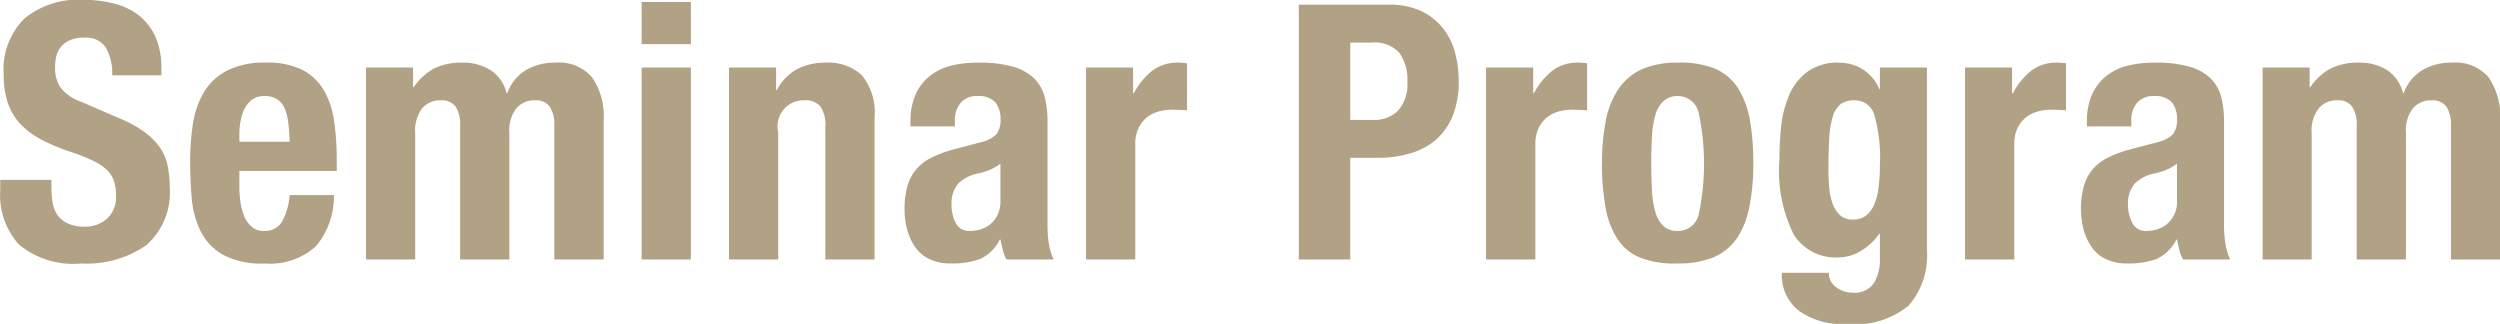<svg xmlns="http://www.w3.org/2000/svg" width="112.159" height="14.53" viewBox="0 0 112.159 14.53">
  <defs>
    <style>
      .cls-1 {
        fill: #b2a285;
        fill-rule: evenodd;
      }
    </style>
  </defs>
  <path id="Seminar_Program" data-name="Seminar Program" class="cls-1" d="M926.838,2898.45v0.34a3.793,3.793,0,0,0,.064.73,1.245,1.245,0,0,0,.24.55,1.12,1.12,0,0,0,.472.35,1.8,1.8,0,0,0,.744.13,1.468,1.468,0,0,0,.953-0.34,1.3,1.3,0,0,0,.424-1.07,1.889,1.889,0,0,0-.1-0.66,1.318,1.318,0,0,0-.344-0.51,2.344,2.344,0,0,0-.633-0.4,7.974,7.974,0,0,0-.968-0.38,8.519,8.519,0,0,1-1.329-.56,3.573,3.573,0,0,1-.936-0.71,2.608,2.608,0,0,1-.552-0.95,3.922,3.922,0,0,1-.176-1.24,3.206,3.206,0,0,1,.944-2.53,3.81,3.81,0,0,1,2.593-.83,5.733,5.733,0,0,1,1.417.17,2.944,2.944,0,0,1,1.12.54,2.531,2.531,0,0,1,.736.96,3.379,3.379,0,0,1,.265,1.4v0.32h-2.209a2.271,2.271,0,0,0-.288-1.25,1.049,1.049,0,0,0-.961-0.44,1.515,1.515,0,0,0-.64.11,1.032,1.032,0,0,0-.616.72,2.178,2.178,0,0,0-.056.5,1.621,1.621,0,0,0,.224.88,1.99,1.99,0,0,0,.96.67l1.777,0.77a5.247,5.247,0,0,1,1.072.6,2.965,2.965,0,0,1,.665.67,2.22,2.22,0,0,1,.344.79,4.46,4.46,0,0,1,.1.96,3.155,3.155,0,0,1-1.049,2.64,4.676,4.676,0,0,1-2.921.82,3.807,3.807,0,0,1-2.793-.85,3.306,3.306,0,0,1-.84-2.43v-0.47h2.3Zm10.688-1.71c-0.01-.33-0.032-0.62-0.064-0.87a2.187,2.187,0,0,0-.168-0.64,0.87,0.87,0,0,0-.336-0.4,1.026,1.026,0,0,0-.552-0.14,0.946,0.946,0,0,0-.552.15,1.214,1.214,0,0,0-.344.4,1.971,1.971,0,0,0-.184.56,3.234,3.234,0,0,0-.056.61v0.33h2.256Zm-2.256,1.31v0.69a4.793,4.793,0,0,0,.056.75,2.435,2.435,0,0,0,.184.64,1.211,1.211,0,0,0,.336.44,0.746,0.746,0,0,0,.512.17,0.89,0.89,0,0,0,.816-0.4,2.9,2.9,0,0,0,.352-1.21h1.985a3.47,3.47,0,0,1-.8,2.29,3.061,3.061,0,0,1-2.321.78,3.641,3.641,0,0,1-1.873-.4,2.5,2.5,0,0,1-.992-1.06,4.119,4.119,0,0,1-.392-1.47c-0.048-.54-0.072-1.09-0.072-1.63a11.317,11.317,0,0,1,.12-1.67,3.974,3.974,0,0,1,.48-1.42,2.54,2.54,0,0,1,1.032-.99,3.682,3.682,0,0,1,1.793-.37,3.463,3.463,0,0,1,1.577.31,2.388,2.388,0,0,1,.968.88,3.69,3.69,0,0,1,.48,1.38,11.5,11.5,0,0,1,.128,1.8v0.49H935.27Zm5.679-4.64h2.113v0.88h0.032a2.57,2.57,0,0,1,.936-0.85,2.792,2.792,0,0,1,1.24-.25,2.283,2.283,0,0,1,1.289.35,1.705,1.705,0,0,1,.7,1.02h0.032a1.991,1.991,0,0,1,.825-1.03,2.55,2.55,0,0,1,1.352-.34,1.943,1.943,0,0,1,1.625.66,3.056,3.056,0,0,1,.52,1.91v6.26H949.4v-6.01a1.463,1.463,0,0,0-.2-0.84,0.757,0.757,0,0,0-.664-0.29,1.058,1.058,0,0,0-.841.36,1.658,1.658,0,0,0-.312,1.12v5.66h-2.209v-6.01a1.455,1.455,0,0,0-.2-0.84,0.755,0.755,0,0,0-.664-0.29,1.055,1.055,0,0,0-.84.36,1.658,1.658,0,0,0-.312,1.12v5.66h-2.209v-8.61Zm12.368-2.94h2.209v1.89h-2.209v-1.89Zm0,2.94h2.209v8.61h-2.209v-8.61Zm3.919,0h2.113v1.01h0.032a2.247,2.247,0,0,1,.913-0.94,2.784,2.784,0,0,1,1.28-.29,2.194,2.194,0,0,1,1.625.57,2.615,2.615,0,0,1,.568,1.88v6.38h-2.209v-5.93a1.468,1.468,0,0,0-.224-0.94,0.883,0.883,0,0,0-.72-0.27,1.164,1.164,0,0,0-1.169,1.43v5.71h-2.209v-8.61Zm12.178,4.31a1.907,1.907,0,0,1-.48.28,2.833,2.833,0,0,1-.464.15,1.751,1.751,0,0,0-.961.48,1.349,1.349,0,0,0-.288.91,1.745,1.745,0,0,0,.192.85,0.662,0.662,0,0,0,.641.35,1.543,1.543,0,0,0,.464-0.07,1.263,1.263,0,0,0,.44-0.23,1.279,1.279,0,0,0,.328-0.42,1.341,1.341,0,0,0,.128-0.61v-1.69Zm-4.034-1.67v-0.2a2.888,2.888,0,0,1,.241-1.26,2.192,2.192,0,0,1,.648-0.82,2.534,2.534,0,0,1,.96-0.45,4.949,4.949,0,0,1,1.177-.13,5.4,5.4,0,0,1,1.6.19,2.251,2.251,0,0,1,.945.54,1.88,1.88,0,0,1,.456.84,4.494,4.494,0,0,1,.12,1.07v4.53a6.09,6.09,0,0,0,.056.94,3.079,3.079,0,0,0,.216.72h-2.113a1.781,1.781,0,0,1-.168-0.44c-0.037-.15-0.072-0.3-0.1-0.45h-0.032a1.846,1.846,0,0,1-.888.87,3.659,3.659,0,0,1-1.305.2,2.212,2.212,0,0,1-.976-0.2,1.657,1.657,0,0,1-.64-0.55,2.5,2.5,0,0,1-.353-0.8,3.508,3.508,0,0,1-.112-0.87,3.869,3.869,0,0,1,.128-1.05,2.066,2.066,0,0,1,.393-0.75,2.129,2.129,0,0,1,.672-0.52,5.446,5.446,0,0,1,.984-0.37l1.249-.33a1.446,1.446,0,0,0,.688-0.35,0.992,0.992,0,0,0,.192-0.66,1.2,1.2,0,0,0-.232-0.78,1,1,0,0,0-.792-0.28,0.93,0.93,0,0,0-.769.31,1.21,1.21,0,0,0-.256.81v0.24H965.38Zm7.872-2.64h2.113v1.15H975.4a3.192,3.192,0,0,1,.816-1,1.84,1.84,0,0,1,1.169-.37,1.374,1.374,0,0,1,.2.01,1.291,1.291,0,0,1,.2.02v2.11c-0.117-.01-0.232-0.02-0.344-0.02s-0.227-.01-0.344-0.01a2.285,2.285,0,0,0-.576.08,1.52,1.52,0,0,0-.529.26,1.4,1.4,0,0,0-.384.49,1.621,1.621,0,0,0-.144.72v5.17h-2.209v-8.61Zm11.857,2.35h1.024a1.507,1.507,0,0,0,1.113-.41,1.755,1.755,0,0,0,.424-1.3,2.034,2.034,0,0,0-.368-1.31,1.508,1.508,0,0,0-1.233-.45h-0.96v3.47Zm-2.305-5.17h4.034a3.288,3.288,0,0,1,1.48.3,2.748,2.748,0,0,1,.969.78,3.022,3.022,0,0,1,.528,1.09,4.969,4.969,0,0,1,.16,1.26,4.117,4.117,0,0,1-.264,1.54,2.865,2.865,0,0,1-.736,1.07,3.064,3.064,0,0,1-1.145.62,4.975,4.975,0,0,1-1.489.21h-1.232v4.56H982.8v-11.43Zm8.4,2.82h2.113v1.15h0.032a3.192,3.192,0,0,1,.816-1,1.838,1.838,0,0,1,1.169-.37,1.381,1.381,0,0,1,.2.01,1.291,1.291,0,0,1,.2.02v2.11c-0.118-.01-0.232-0.02-0.344-0.02s-0.227-.01-0.344-0.01a2.287,2.287,0,0,0-.577.08,1.515,1.515,0,0,0-.528.26,1.4,1.4,0,0,0-.384.49,1.621,1.621,0,0,0-.144.72v5.17H991.2v-8.61Zm7.409,4.31c0,0.44.01,0.84,0.032,1.21a4.073,4.073,0,0,0,.152.96,1.379,1.379,0,0,0,.36.63,0.9,0.9,0,0,0,.64.22,0.94,0.94,0,0,0,.933-0.7,10.89,10.89,0,0,0,0-4.64,0.949,0.949,0,0,0-.933-0.71,0.9,0.9,0,0,0-.64.23,1.342,1.342,0,0,0-.36.62,4.254,4.254,0,0,0-.152.96C998.623,2896.87,998.613,2897.28,998.613,2897.72Zm-2.209,0a9.715,9.715,0,0,1,.176-1.96,3.765,3.765,0,0,1,.576-1.41,2.581,2.581,0,0,1,1.048-.87,3.957,3.957,0,0,1,1.593-.29,4.209,4.209,0,0,1,1.653.26,2.362,2.362,0,0,1,1.04.86,3.972,3.972,0,0,1,.54,1.42,10.614,10.614,0,0,1,.16,1.99,9.451,9.451,0,0,1-.18,1.95,3.743,3.743,0,0,1-.57,1.42,2.4,2.4,0,0,1-1.05.84,4.131,4.131,0,0,1-1.593.27,4.2,4.2,0,0,1-1.649-.25,2.182,2.182,0,0,1-1.04-.83,3.717,3.717,0,0,1-.544-1.43A10.8,10.8,0,0,1,996.4,2897.72Zm10.156,0.27c0,0.3.02,0.58,0.04,0.85a2.854,2.854,0,0,0,.16.71,1.3,1.3,0,0,0,.34.5,0.847,0.847,0,0,0,.57.18,0.913,0.913,0,0,0,.58-0.18,1.227,1.227,0,0,0,.37-0.51,2.63,2.63,0,0,0,.19-0.77,7.792,7.792,0,0,0,.06-1,6.86,6.86,0,0,0-.25-2.23,0.9,0.9,0,0,0-.9-0.66,1.066,1.066,0,0,0-.6.16,1.159,1.159,0,0,0-.35.52,4.268,4.268,0,0,0-.17.97C1006.58,2896.93,1006.56,2897.41,1006.56,2897.99Zm4.42-4.58v8.18a3.424,3.424,0,0,1-.82,2.5,3.81,3.81,0,0,1-2.76.83,3.419,3.419,0,0,1-2.17-.6,2.036,2.036,0,0,1-.76-1.7h2.11a0.752,0.752,0,0,0,.34.65,1.112,1.112,0,0,0,.34.18,1.226,1.226,0,0,0,.39.06,1.029,1.029,0,0,0,.95-0.43,2,2,0,0,0,.27-1.07v-1.14h-0.03a2.647,2.647,0,0,1-.83.77,1.963,1.963,0,0,1-1.01.29,2.229,2.229,0,0,1-1.98-1,6.381,6.381,0,0,1-.66-3.36c0-.5.03-1.01,0.08-1.53a5.009,5.009,0,0,1,.37-1.42,2.527,2.527,0,0,1,.82-1.03,2.311,2.311,0,0,1,1.43-.4,2.082,2.082,0,0,1,.96.25,1.952,1.952,0,0,1,.82.93h0.03v-0.96h2.11Zm1.71,0h2.11v1.15h0.04a3.124,3.124,0,0,1,.81-1,1.839,1.839,0,0,1,1.17-.37,1.34,1.34,0,0,1,.2.01,1.231,1.231,0,0,1,.2.02v2.11c-0.12-.01-0.23-0.02-0.34-0.02s-0.23-.01-0.35-0.01a2.239,2.239,0,0,0-.57.08,1.542,1.542,0,0,0-.53.26,1.46,1.46,0,0,0-.39.49,1.71,1.71,0,0,0-.14.72v5.17h-2.21v-8.61Zm9.51,4.31a1.942,1.942,0,0,1-.48.28,2.794,2.794,0,0,1-.47.15,1.734,1.734,0,0,0-.96.48,1.36,1.36,0,0,0-.29.91,1.723,1.723,0,0,0,.2.85,0.652,0.652,0,0,0,.64.35,1.514,1.514,0,0,0,.46-0.07,1.238,1.238,0,0,0,.44-0.23,1.281,1.281,0,0,0,.46-1.03v-1.69Zm-4.04-1.67v-0.2a2.889,2.889,0,0,1,.24-1.26,2.216,2.216,0,0,1,.65-0.82,2.506,2.506,0,0,1,.96-0.45,4.963,4.963,0,0,1,1.18-.13,5.423,5.423,0,0,1,1.6.19,2.181,2.181,0,0,1,.94.54,1.83,1.83,0,0,1,.46.84,4.494,4.494,0,0,1,.12,1.07v4.53a5.651,5.651,0,0,0,.06.94,3.051,3.051,0,0,0,.21.72h-2.11a1.674,1.674,0,0,1-.17-0.44c-0.04-.15-0.07-0.3-0.1-0.45h-0.03a1.892,1.892,0,0,1-.89.87,3.682,3.682,0,0,1-1.31.2,2.176,2.176,0,0,1-.97-0.2,1.636,1.636,0,0,1-.64-0.55,2.646,2.646,0,0,1-.36-0.8,3.9,3.9,0,0,1,.02-1.92,2.061,2.061,0,0,1,.39-0.75,2.19,2.19,0,0,1,.67-0.52,5.578,5.578,0,0,1,.99-0.37l1.25-.33a1.47,1.47,0,0,0,.69-0.35,1.038,1.038,0,0,0,.19-0.66,1.228,1.228,0,0,0-.23-0.78,1.017,1.017,0,0,0-.8-0.28,0.947,0.947,0,0,0-.77.31,1.208,1.208,0,0,0-.25.81v0.24h-1.99Zm7.88-2.64h2.11v0.88h0.03a2.579,2.579,0,0,1,.94-0.85,2.771,2.771,0,0,1,1.24-.25,2.3,2.3,0,0,1,1.29.35,1.74,1.74,0,0,1,.69,1.02h0.03a1.99,1.99,0,0,1,.83-1.03,2.555,2.555,0,0,1,1.35-.34,1.952,1.952,0,0,1,1.63.66,3.1,3.1,0,0,1,.52,1.91v6.26h-2.21v-6.01a1.487,1.487,0,0,0-.2-0.84,0.775,0.775,0,0,0-.67-0.29,1.061,1.061,0,0,0-.84.36,1.648,1.648,0,0,0-.31,1.12v5.66h-2.21v-6.01a1.487,1.487,0,0,0-.2-0.84,0.744,0.744,0,0,0-.66-0.29,1.033,1.033,0,0,0-.84.36,1.646,1.646,0,0,0-.32,1.12v5.66h-2.2v-8.61Z" transform="translate(-924.531 -2890.38)"/>
</svg>
